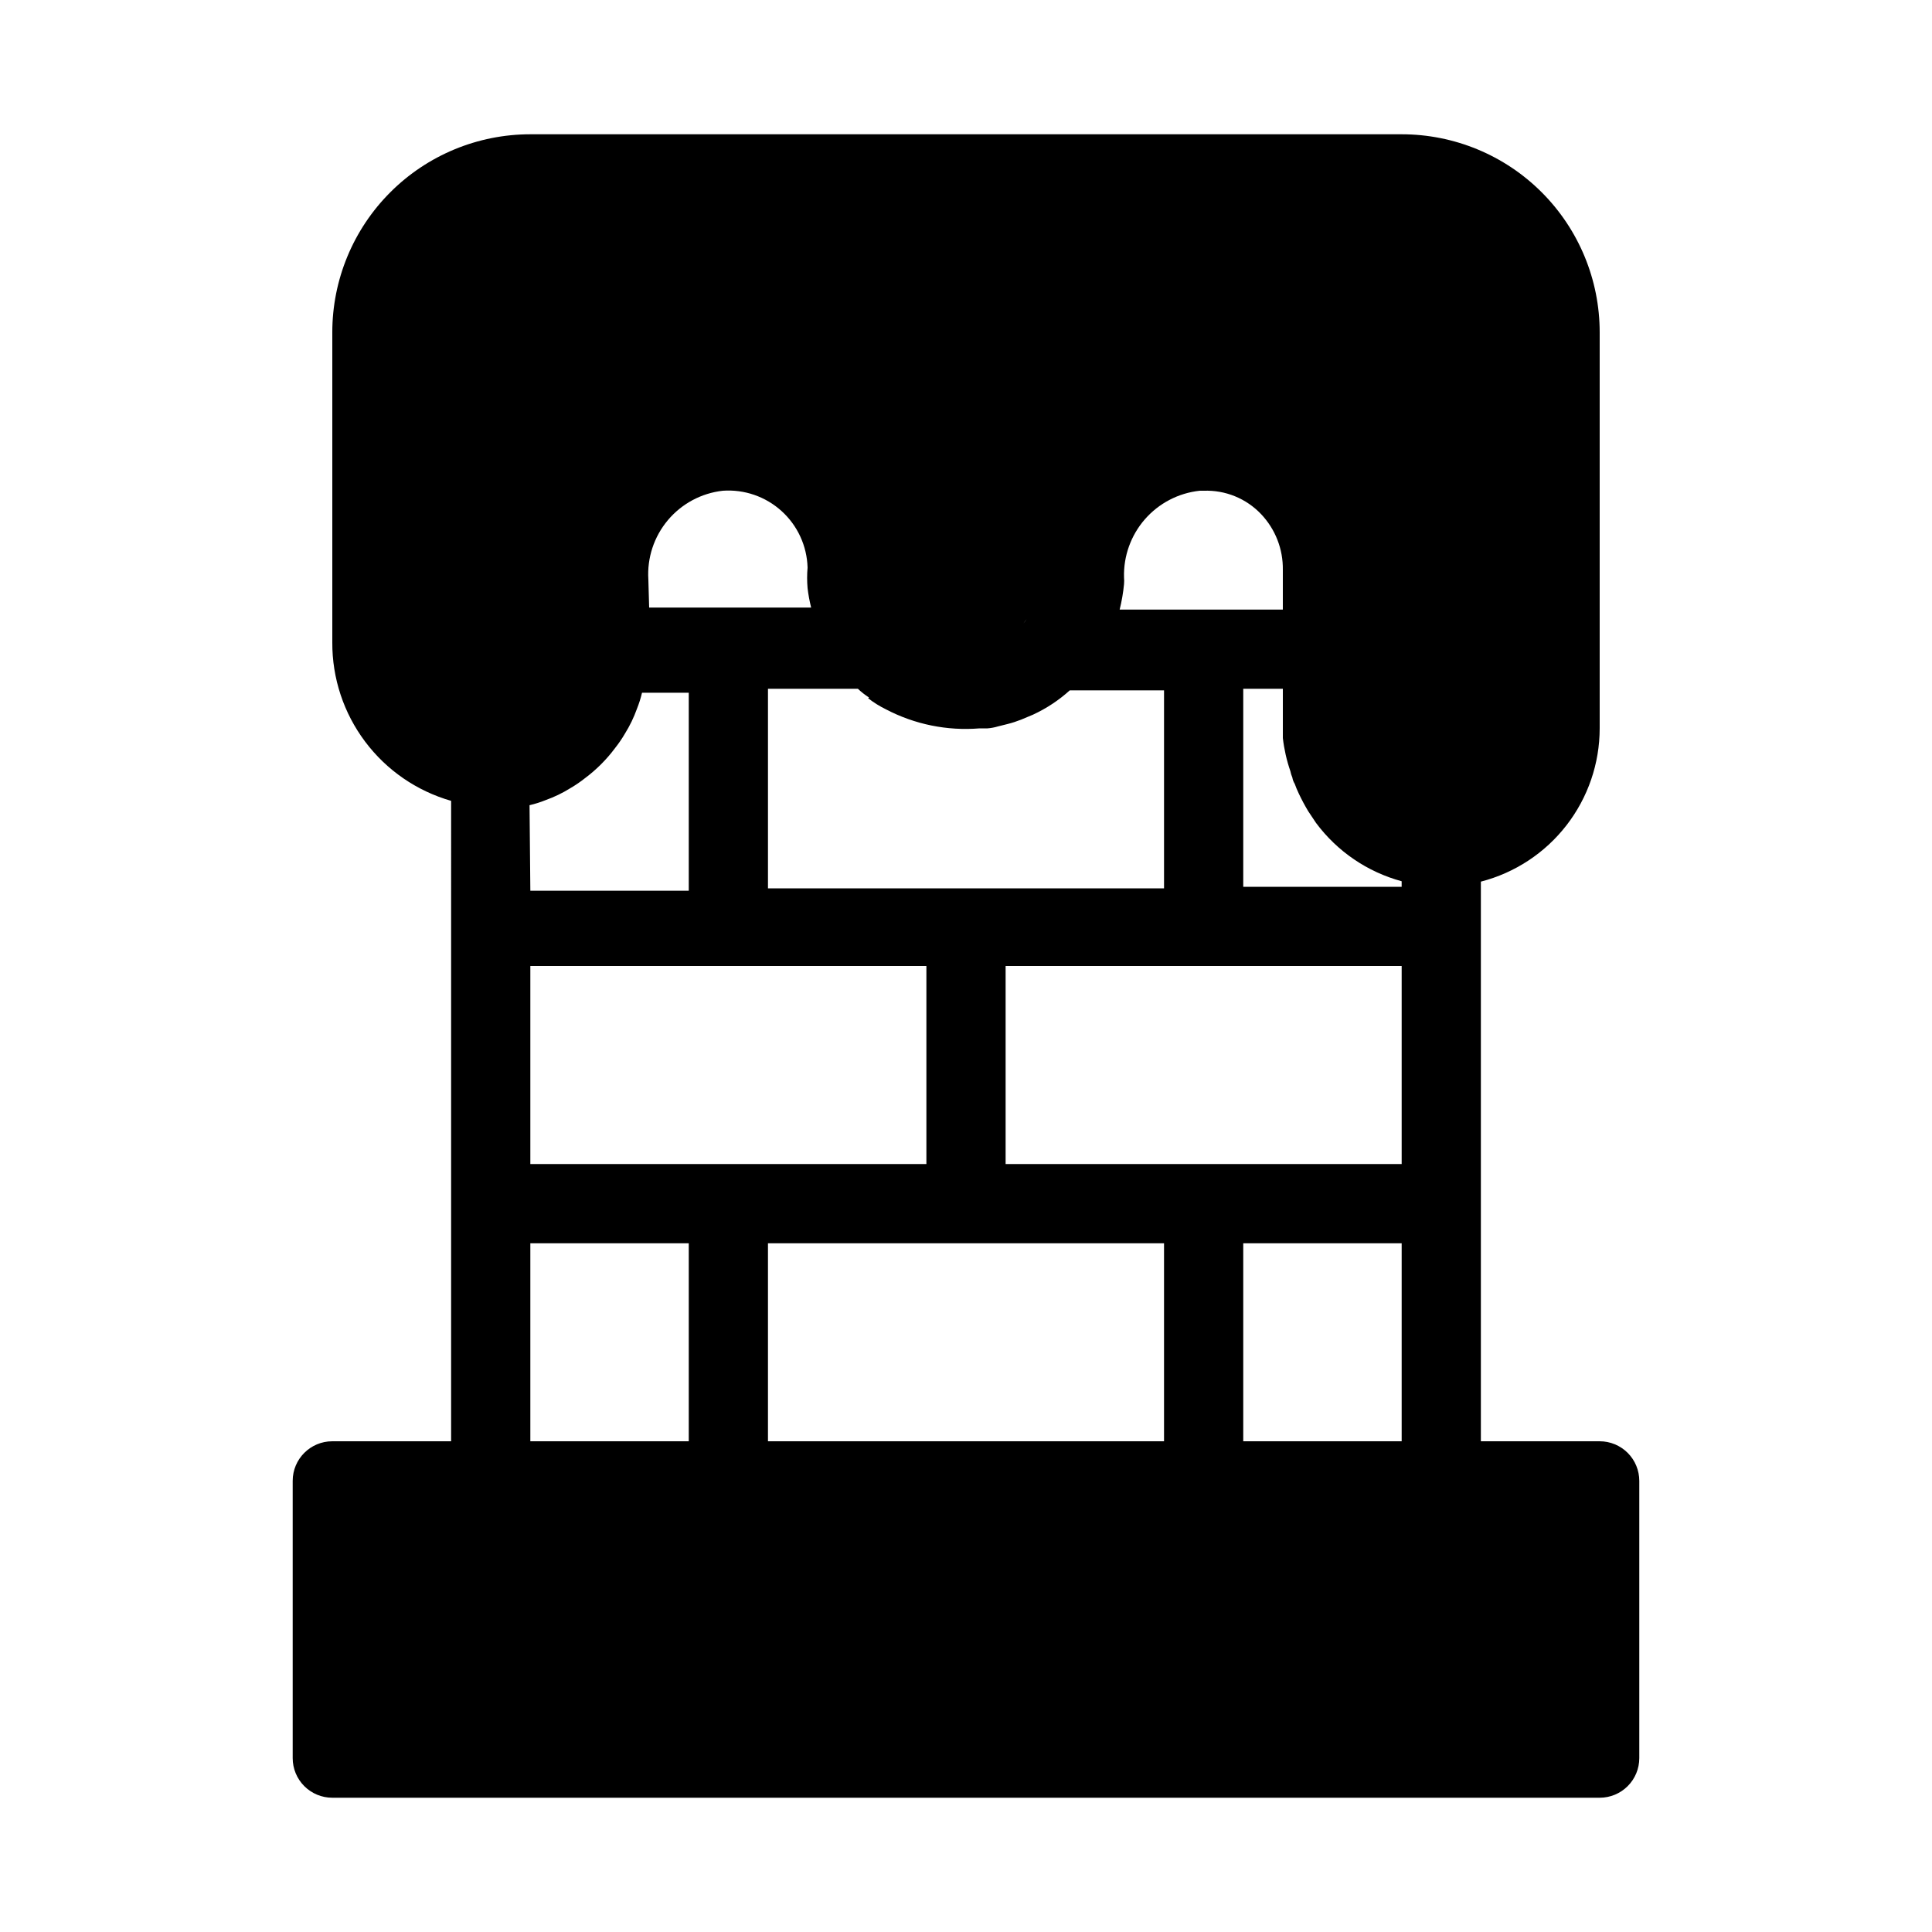 <?xml version="1.0" encoding="UTF-8"?>
<!-- Uploaded to: ICON Repo, www.iconrepo.com, Generator: ICON Repo Mixer Tools -->
<svg fill="#000000" width="800px" height="800px" version="1.1" viewBox="144 144 512 512" xmlns="http://www.w3.org/2000/svg">
 <path d="m263.55 462.98v62.977l-31.488-0.004c-5.797 0-10.496 4.699-10.496 10.496v73.473c0 2.785 1.105 5.453 3.074 7.422s4.637 3.074 7.422 3.074h335.87c2.785 0 5.453-1.105 7.422-3.074s3.074-4.637 3.074-7.422v-73.473c0-2.781-1.105-5.453-3.074-7.422-1.969-1.965-4.637-3.074-7.422-3.074h-31.488v-148.31c9.008-2.324 16.988-7.574 22.688-14.926 5.699-7.356 8.797-16.391 8.801-25.691v-104.96c0-13.918-5.527-27.27-15.371-37.109-9.84-9.844-23.188-15.371-37.109-15.371h-230.91c-13.918 0-27.27 5.527-37.109 15.371-9.844 9.84-15.371 23.191-15.371 37.109v82.184c-0.047 9.473 3.004 18.703 8.691 26.281 5.684 7.582 13.688 13.094 22.797 15.703zm188.93 62.977-104.96-0.004v-52.477h104.96zm62.977 0-41.984-0.004v-52.477h41.984zm0-73.473h-104.96v-52.48h104.96zm-29.492-104.12h-0.004c0.113 0.578 0.289 1.141 0.523 1.68 0.098 0.594 0.312 1.164 0.633 1.676 0.305 0.859 0.652 1.699 1.047 2.519 0.758 1.617 1.598 3.195 2.519 4.727l2.098 3.148h0.004c5.617 7.535 13.598 12.969 22.668 15.426v1.473h-41.98v-52.48h10.496v8.711 4.305h-0.004c0.34 3 1.008 5.957 1.996 8.816zm-45.242-42.824c0.547-2.211 0.934-4.453 1.156-6.719 0.055-0.594 0.055-1.191 0-1.785-0.164-5.648 1.809-11.156 5.523-15.418 3.715-4.258 8.902-6.961 14.523-7.566h1.051c5.727-0.219 11.27 2.035 15.219 6.191 3.789 3.988 5.859 9.301 5.769 14.801v10.496h-43.348zm-20.992-4.934c-0.113 0.715-0.289 1.414-0.523 2.098-0.309 0.754-0.656 1.492-1.051 2.207l-0.523 0.945v-0.004c1.156-1.652 2.012-3.5 2.519-5.457zm-3.672 7.453c-0.254 0.402-0.535 0.789-0.84 1.152zm-41.984 20.992c1.469 1.137 3.051 2.121 4.723 2.938 7.613 3.988 16.203 5.734 24.77 5.039h2.102c0.961-0.074 1.91-0.25 2.832-0.527l2.519-0.629c1.215-0.305 2.406-0.691 3.57-1.152l3.254-1.363-0.004-0.004c3.523-1.637 6.781-3.793 9.66-6.402h24.98v52.48h-104.96v-52.898h23.824c0.906 0.859 1.891 1.629 2.941 2.309zm-58.254-31.488c-0.359-5.703 1.488-11.328 5.164-15.703 3.672-4.379 8.891-7.172 14.57-7.809 5.707-0.402 11.336 1.543 15.574 5.387 4.242 3.844 6.727 9.254 6.887 14.977-0.16 1.812-0.16 3.641 0 5.457 0.203 1.73 0.52 3.449 0.945 5.141h-42.93zm-31.488 59.828v-0.004c1.469-0.344 2.906-0.797 4.305-1.363 2.273-0.812 4.457-1.871 6.508-3.148 1.391-0.812 2.727-1.723 3.988-2.731 2.941-2.207 5.559-4.824 7.766-7.766 1.004-1.262 1.918-2.594 2.731-3.988 1.277-2.051 2.332-4.231 3.148-6.508 0.562-1.398 1.02-2.836 1.363-4.305h12.387v52.48h-41.984zm0.211 42.613h104.96v52.48h-104.96zm0 73.473h41.984v52.48l-41.984-0.004z"/>
</svg>